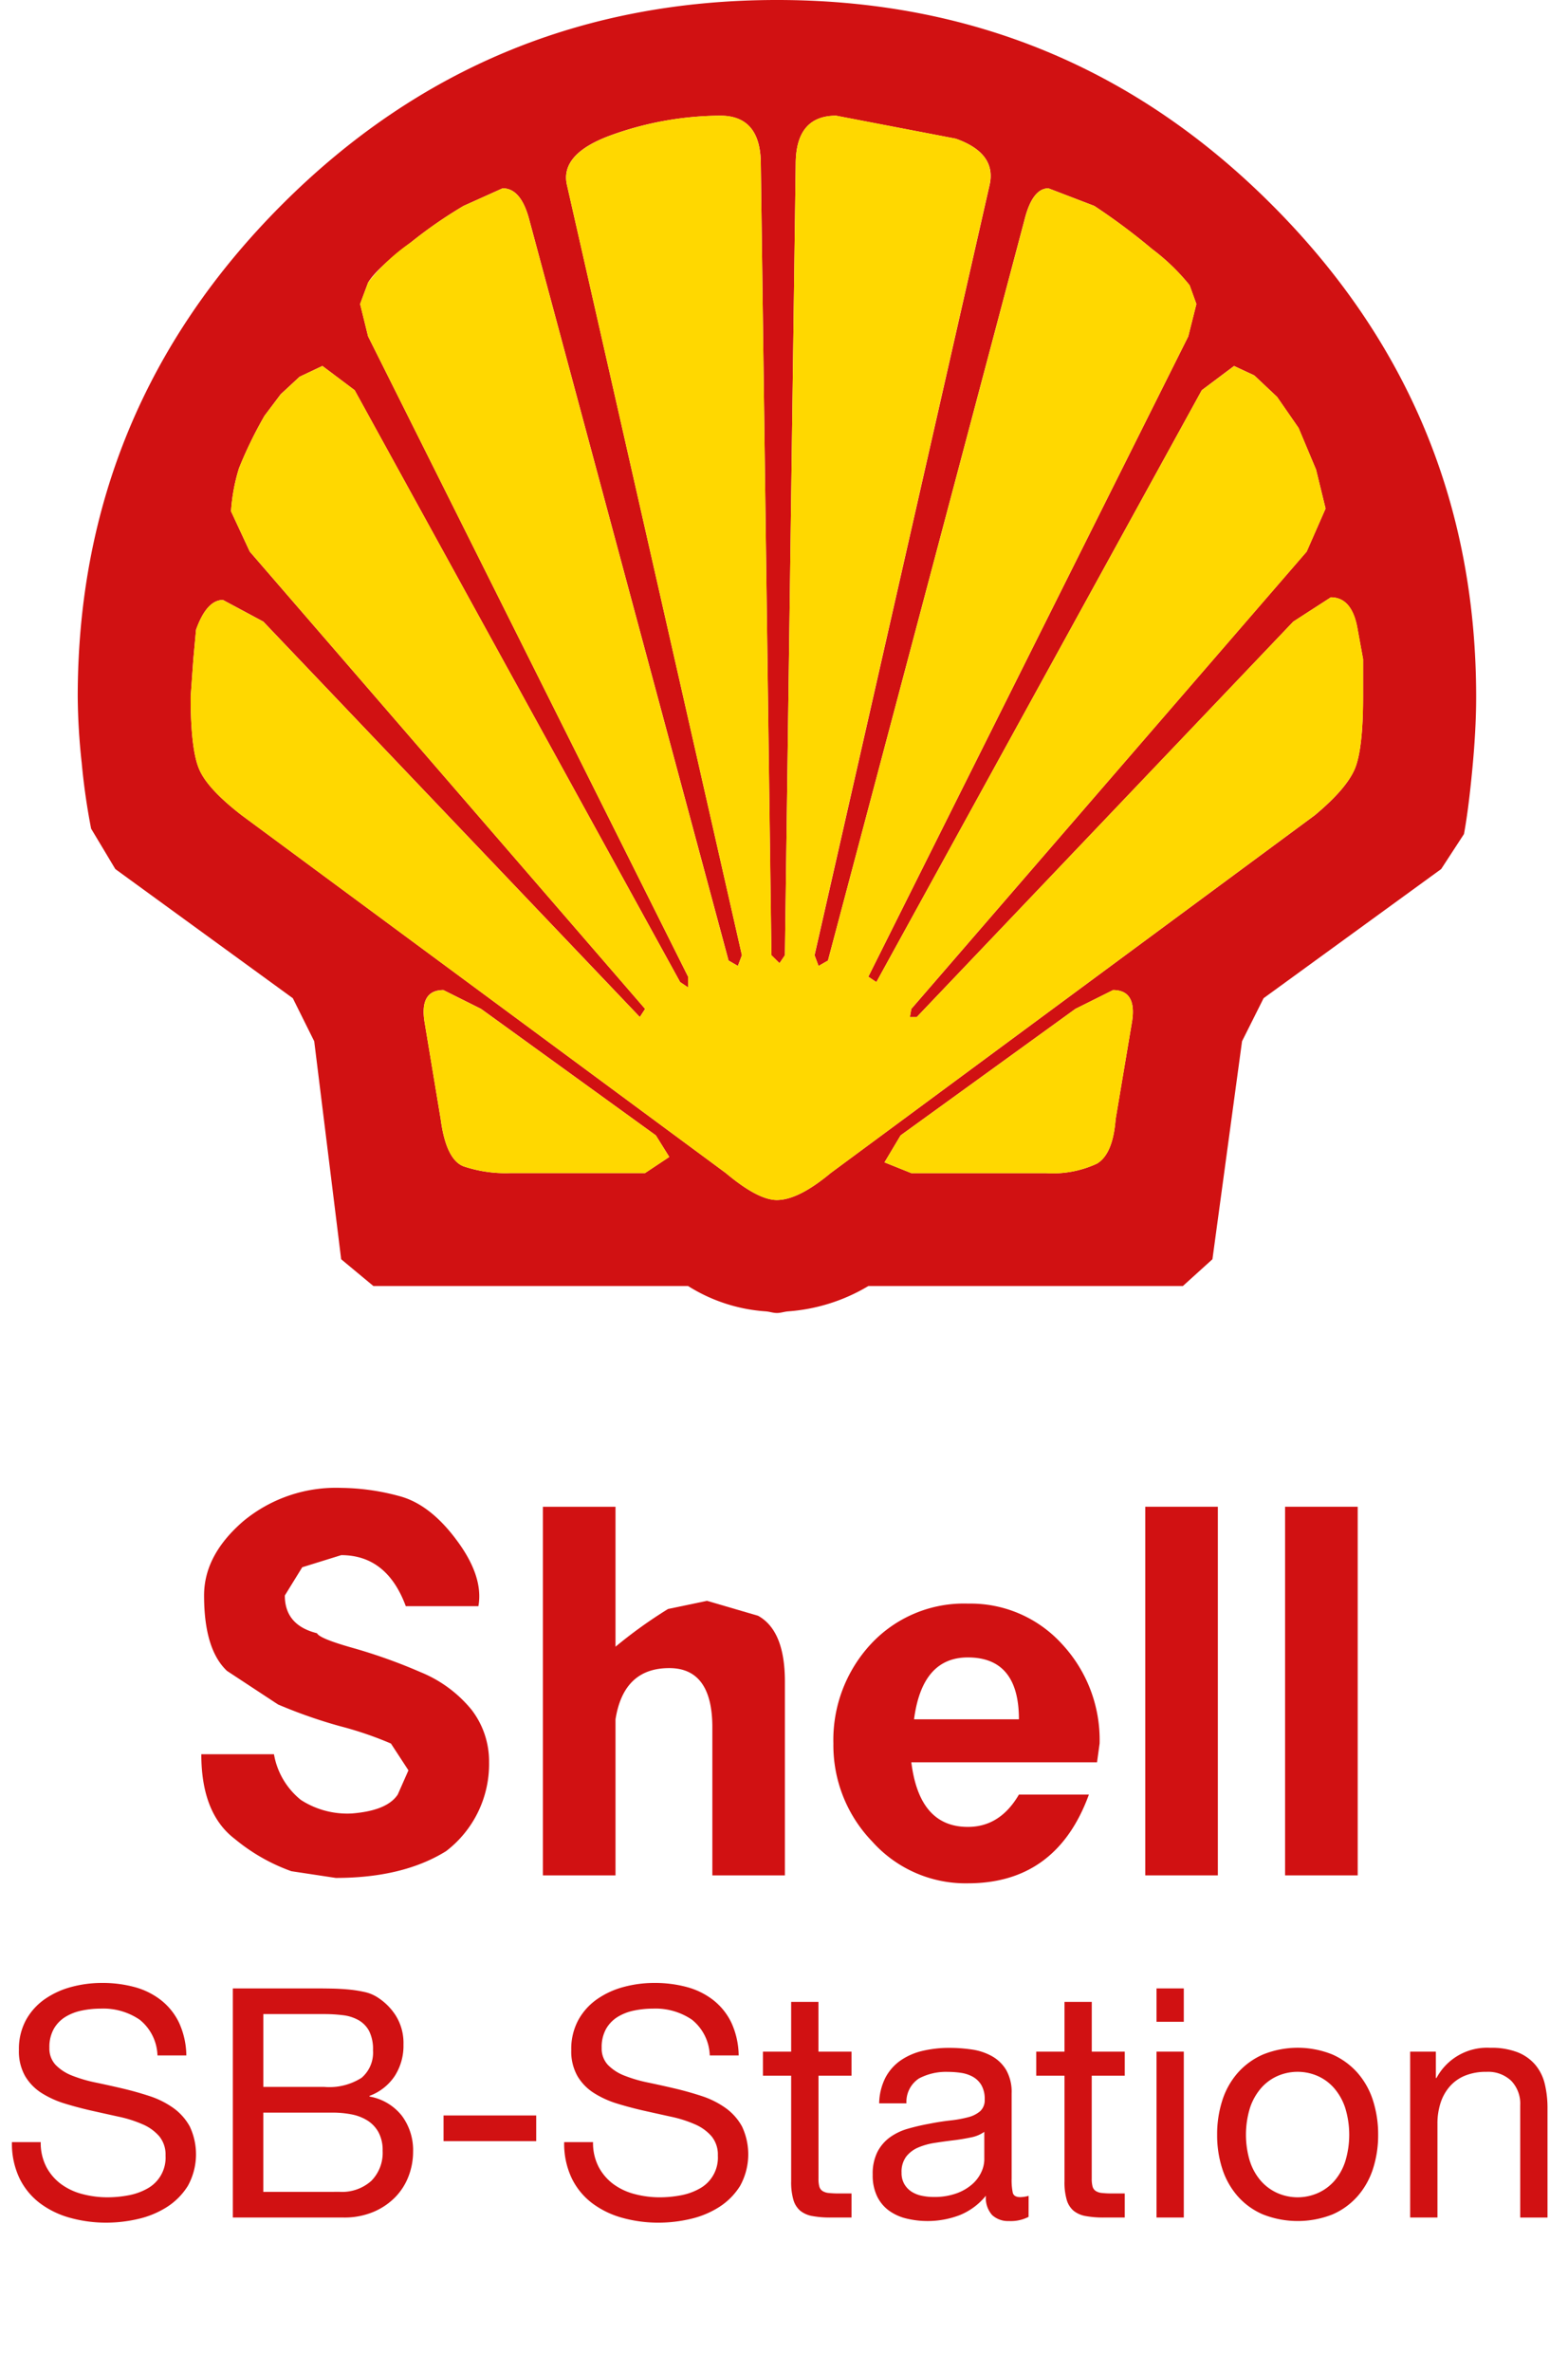 <svg id="Ebene_1" data-name="Ebene 1" xmlns="http://www.w3.org/2000/svg" viewBox="0 0 166.682 252.008">
  <defs>
    <style>
      .cls-1 {
        fill: #d11112;
      }

      .cls-2 {
        fill: #ffd800;
      }

      .cls-3 {
        fill: none;
        stroke: #ffd800;
        stroke-linecap: round;
        stroke-linejoin: round;
        stroke-width: 0;
      }
    </style>
  </defs>
  <title>Shell_Autohaus_Logo</title>
  <g>
    <g>
      <path class="cls-1" d="M14.848,214.592a6.873,6.873,0,0,0-4.142-1.177,9.878,9.878,0,0,0-2.012.205,5.326,5.326,0,0,0-1.756.682,3.587,3.587,0,0,0-1.227,1.278,3.951,3.951,0,0,0-.46,1.994,2.539,2.539,0,0,0,.665,1.824,4.939,4.939,0,0,0,1.773,1.143,14.867,14.867,0,0,0,2.506.732q1.4.29,2.847.631t2.847.8a9.429,9.429,0,0,1,2.506,1.245,5.929,5.929,0,0,1,1.773,1.977,6.931,6.931,0,0,1-.2,6.324,7.15,7.15,0,0,1-2.233,2.25,9.7,9.7,0,0,1-3.052,1.262,14.836,14.836,0,0,1-3.358.393,14.274,14.274,0,0,1-3.87-.512,9.532,9.532,0,0,1-3.205-1.552,7.345,7.345,0,0,1-2.182-2.659,8.555,8.555,0,0,1-.8-3.835H4.33a5.5,5.5,0,0,0,.6,2.643A5.409,5.409,0,0,0,6.5,232.063a6.61,6.61,0,0,0,2.267,1.058,10.434,10.434,0,0,0,2.659.341,12.067,12.067,0,0,0,2.2-.205,6.479,6.479,0,0,0,1.994-.7,3.741,3.741,0,0,0,1.978-3.529,3.056,3.056,0,0,0-.665-2.045,4.889,4.889,0,0,0-1.773-1.278,12.986,12.986,0,0,0-2.506-.8q-1.4-.306-2.847-.631t-2.847-.75A10.225,10.225,0,0,1,4.449,222.4a5.383,5.383,0,0,1-1.773-1.807,5.32,5.32,0,0,1-.665-2.778,6.443,6.443,0,0,1,.75-3.187,6.549,6.549,0,0,1,1.994-2.216,8.943,8.943,0,0,1,2.83-1.3,12.482,12.482,0,0,1,3.256-.426,13.031,13.031,0,0,1,3.478.442,7.881,7.881,0,0,1,2.813,1.4,6.758,6.758,0,0,1,1.909,2.4,8.6,8.6,0,0,1,.767,3.46H16.74A5.072,5.072,0,0,0,14.848,214.592Z"/>
      <path class="cls-1" d="M33.583,211.267q.784,0,1.688.017t1.79.1a13.886,13.886,0,0,1,1.653.256,4.18,4.18,0,0,1,1.313.512,6.351,6.351,0,0,1,2.028,1.977,5.5,5.5,0,0,1,.835,3.1,5.941,5.941,0,0,1-.937,3.358,5.526,5.526,0,0,1-2.677,2.1v.068A5.606,5.606,0,0,1,42.72,224.8a6.126,6.126,0,0,1,1.193,3.818,7.274,7.274,0,0,1-.477,2.592,6.492,6.492,0,0,1-1.415,2.232,7.079,7.079,0,0,1-2.318,1.568,7.964,7.964,0,0,1-3.187.6H24.752V211.267Zm.886,10.466a6.39,6.39,0,0,0,3.972-.971,3.518,3.518,0,0,0,1.21-2.915,4.3,4.3,0,0,0-.409-2.046,2.907,2.907,0,0,0-1.125-1.159,4.436,4.436,0,0,0-1.653-.528,15.914,15.914,0,0,0-1.995-.119H27.991v7.738Zm1.637,11.148a4.653,4.653,0,0,0,3.358-1.159,4.227,4.227,0,0,0,1.21-3.2,3.98,3.98,0,0,0-.443-1.978,3.44,3.44,0,0,0-1.176-1.244,4.941,4.941,0,0,0-1.688-.648,10.318,10.318,0,0,0-1.978-.187h-7.4v8.421Z"/>
      <path class="cls-1" d="M57,224.768v2.727H47.151v-2.727Z"/>
      <path class="cls-1" d="M73.557,214.592a6.873,6.873,0,0,0-4.142-1.177,9.878,9.878,0,0,0-2.012.205,5.326,5.326,0,0,0-1.756.682,3.587,3.587,0,0,0-1.227,1.278,3.951,3.951,0,0,0-.46,1.994,2.539,2.539,0,0,0,.665,1.824,4.939,4.939,0,0,0,1.773,1.143,14.867,14.867,0,0,0,2.506.732q1.4.29,2.847.631t2.847.8A9.429,9.429,0,0,1,77.1,223.95a5.929,5.929,0,0,1,1.773,1.977,6.931,6.931,0,0,1-.2,6.324,7.15,7.15,0,0,1-2.233,2.25,9.7,9.7,0,0,1-3.052,1.262,14.836,14.836,0,0,1-3.358.393,14.274,14.274,0,0,1-3.87-.512,9.532,9.532,0,0,1-3.205-1.552,7.345,7.345,0,0,1-2.182-2.659,8.555,8.555,0,0,1-.8-3.835h3.069a5.5,5.5,0,0,0,.6,2.643,5.409,5.409,0,0,0,1.568,1.823,6.61,6.61,0,0,0,2.267,1.058,10.434,10.434,0,0,0,2.659.341,12.067,12.067,0,0,0,2.2-.205,6.479,6.479,0,0,0,1.994-.7,3.741,3.741,0,0,0,1.978-3.529,3.056,3.056,0,0,0-.665-2.045,4.889,4.889,0,0,0-1.773-1.278,12.986,12.986,0,0,0-2.506-.8q-1.4-.306-2.847-.631t-2.847-.75a10.225,10.225,0,0,1-2.506-1.125,5.383,5.383,0,0,1-1.773-1.807,5.32,5.32,0,0,1-.665-2.778,6.443,6.443,0,0,1,.75-3.187,6.549,6.549,0,0,1,1.994-2.216,8.943,8.943,0,0,1,2.83-1.3,12.482,12.482,0,0,1,3.256-.426,13.031,13.031,0,0,1,3.478.442,7.881,7.881,0,0,1,2.813,1.4,6.758,6.758,0,0,1,1.909,2.4,8.6,8.6,0,0,1,.767,3.46H75.449A5.072,5.072,0,0,0,73.557,214.592Z"/>
      <path class="cls-1" d="M90.519,217.983v2.558H87.007v10.943a3.152,3.152,0,0,0,.085.818.837.837,0,0,0,.324.477,1.422,1.422,0,0,0,.665.222,9.626,9.626,0,0,0,1.108.052h1.33v2.557H88.3a10.381,10.381,0,0,1-1.926-.153,2.832,2.832,0,0,1-1.3-.562,2.4,2.4,0,0,1-.733-1.159,6.7,6.7,0,0,1-.239-1.978V220.541h-3v-2.558h3V212.7h2.9v5.284Z"/>
      <path class="cls-1" d="M109.338,235.541a4.1,4.1,0,0,1-2.079.443,2.493,2.493,0,0,1-1.79-.631,2.739,2.739,0,0,1-.665-2.062,6.927,6.927,0,0,1-2.778,2.063,9.6,9.6,0,0,1-5.694.358,5.258,5.258,0,0,1-1.857-.853,4.082,4.082,0,0,1-1.245-1.518,5.1,5.1,0,0,1-.46-2.267,5.181,5.181,0,0,1,.512-2.455,4.454,4.454,0,0,1,1.347-1.551,6.165,6.165,0,0,1,1.909-.9q1.074-.308,2.2-.512,1.192-.237,2.267-.357a12.731,12.731,0,0,0,1.893-.341,3.155,3.155,0,0,0,1.3-.648,1.583,1.583,0,0,0,.477-1.244,2.9,2.9,0,0,0-.357-1.534,2.47,2.47,0,0,0-.921-.887,3.759,3.759,0,0,0-1.262-.409,9.631,9.631,0,0,0-1.38-.1,6.144,6.144,0,0,0-3.069.7,2.97,2.97,0,0,0-1.329,2.643h-2.9a6.266,6.266,0,0,1,.683-2.762,5.179,5.179,0,0,1,1.636-1.824,6.887,6.887,0,0,1,2.336-1,12.3,12.3,0,0,1,2.813-.308,16.543,16.543,0,0,1,2.369.171,6.194,6.194,0,0,1,2.131.7,4.093,4.093,0,0,1,1.535,1.479,4.736,4.736,0,0,1,.579,2.483v9.049a6.723,6.723,0,0,0,.119,1.5q.119.476.8.477a3.522,3.522,0,0,0,.886-.137Zm-4.705-9.034a3.621,3.621,0,0,1-1.432.594q-.886.188-1.858.306t-1.96.271a7.245,7.245,0,0,0-1.772.491,3.232,3.232,0,0,0-1.279.967,2.7,2.7,0,0,0-.494,1.714,2.334,2.334,0,0,0,.29,1.2,2.408,2.408,0,0,0,.75.8,3.169,3.169,0,0,0,1.074.44,5.963,5.963,0,0,0,1.295.136,6.88,6.88,0,0,0,2.455-.391,5.18,5.18,0,0,0,1.671-.983,3.881,3.881,0,0,0,.954-1.289,3.241,3.241,0,0,0,.307-1.307Z"/>
      <path class="cls-1" d="M119.565,217.983v2.558h-3.512v10.943a3.128,3.128,0,0,0,.086.818.834.834,0,0,0,.323.477,1.426,1.426,0,0,0,.665.222,9.626,9.626,0,0,0,1.108.052h1.329v2.557H117.35a10.391,10.391,0,0,1-1.927-.153,2.83,2.83,0,0,1-1.295-.562,2.4,2.4,0,0,1-.733-1.159,6.7,6.7,0,0,1-.238-1.978V220.541h-3v-2.558h3V212.7h2.9v5.284Z"/>
      <path class="cls-1" d="M122.94,214.813v-3.546h2.9v3.546Zm2.9,3.17v17.626h-2.9V217.983Z"/>
      <path class="cls-1" d="M129.93,223.182a8.219,8.219,0,0,1,1.636-2.932,7.7,7.7,0,0,1,2.694-1.96,9.858,9.858,0,0,1,7.381,0,7.759,7.759,0,0,1,2.677,1.96,8.234,8.234,0,0,1,1.636,2.932,11.753,11.753,0,0,1,.546,3.631,11.588,11.588,0,0,1-.546,3.614,8.249,8.249,0,0,1-1.636,2.914,7.559,7.559,0,0,1-2.677,1.943,10.088,10.088,0,0,1-7.381,0,7.506,7.506,0,0,1-2.694-1.943,8.234,8.234,0,0,1-1.636-2.914,11.56,11.56,0,0,1-.546-3.614A11.724,11.724,0,0,1,129.93,223.182Zm2.949,6.478a5.937,5.937,0,0,0,1.176,2.08,5.1,5.1,0,0,0,1.756,1.278,5.342,5.342,0,0,0,4.262,0,5.1,5.1,0,0,0,1.756-1.278A5.953,5.953,0,0,0,143,229.66a9.708,9.708,0,0,0,0-5.693,6.15,6.15,0,0,0-1.176-2.1,5.016,5.016,0,0,0-1.756-1.295,5.342,5.342,0,0,0-4.262,0,5.007,5.007,0,0,0-1.756,1.295,6.134,6.134,0,0,0-1.176,2.1,9.708,9.708,0,0,0,0,5.693Z"/>
      <path class="cls-1" d="M152.636,217.983v2.8h.067a6.1,6.1,0,0,1,5.729-3.205,7.661,7.661,0,0,1,2.9.478,4.762,4.762,0,0,1,1.875,1.33,4.938,4.938,0,0,1,1.006,2.028,10.9,10.9,0,0,1,.29,2.607v11.592h-2.9V223.677a3.5,3.5,0,0,0-.954-2.591,3.551,3.551,0,0,0-2.625-.954,5.894,5.894,0,0,0-2.3.409A4.312,4.312,0,0,0,154.1,221.7a4.981,4.981,0,0,0-.972,1.755,7.12,7.12,0,0,0-.324,2.2v9.955h-2.9V217.983Z"/>
    </g>
    <g>
      <path class="cls-1" d="M75.151,170.089l-4.134.863a49.258,49.258,0,0,0-5.587,4.01V160.094H57.71V199.26h7.72V182.682q.859-5.454,5.72-5.446c3.038,0,4.574,2.1,4.574,6.284V199.26h7.712V178.672c0-3.619-.946-5.944-2.856-7l-5.429-1.586"/>
      <path class="cls-1" d="M44.706,177.664a57.216,57.216,0,0,0-7.148-2.557c-2.383-.672-3.669-1.187-3.86-1.577-2.291-.573-3.42-1.909-3.42-4.01l1.851-3,4.142-1.287q4.856,0,6.865,5.421h7.72c.374-2.084-.382-4.416-2.291-6.981-1.909-2.59-3.968-4.159-6.151-4.723a24.351,24.351,0,0,0-6.143-.863,15.419,15.419,0,0,0-10.435,3.561c-2.764,2.4-4.142,5.006-4.142,7.87q0,5.716,2.432,8.011l5.429,3.57a52.663,52.663,0,0,0,6.566,2.3,37.755,37.755,0,0,1,5.437,1.851l1.86,2.847-1.137,2.573c-.764,1.154-2.391,1.81-4.865,2.009a9.08,9.08,0,0,1-5.429-1.436,7.973,7.973,0,0,1-2.864-4.856H21.4q0,6.3,3.57,9.007a19.96,19.96,0,0,0,6,3.42l4.723.714q7.148,0,11.73-2.847a11.645,11.645,0,0,0,4.566-9.439,8.993,8.993,0,0,0-1.86-5.579,13.6,13.6,0,0,0-5.429-4"/>
      <rect class="cls-1" x="121.747" y="160.091" width="7.712" height="39.166"/>
      <path class="cls-1" d="M97.165,182.675q.859-6.575,5.72-6.575c3.611,0,5.429,2.192,5.429,6.575H97.165m5.72-12.294a13.5,13.5,0,0,0-10.294,4.284,14.965,14.965,0,0,0-4,10.576,14.722,14.722,0,0,0,4.142,10.435,13.31,13.31,0,0,0,10.153,4.425q9.426,0,12.867-9.43h-7.438c-1.345,2.3-3.146,3.437-5.429,3.437-3.437,0-5.438-2.275-6.01-6.865h19.741l.274-2a14.936,14.936,0,0,0-4.01-10.576,13.127,13.127,0,0,0-9.995-4.284"/>
      <rect class="cls-1" x="136.607" y="160.091" width="7.72" height="39.166"/>
      <path class="cls-1" d="M82.585,127.5q-2.017,0-5.429-2.864L25.7,86.625c-2.482-1.918-4.01-3.578-4.574-5.014-.573-1.42-.855-3.951-.855-7.571l.282-4.01.291-3.13q1.133-3.15,2.856-3.155l4.292,2.3,40.021,42.013.564-.863L26.551,58.608l-1.992-4.284a19.464,19.464,0,0,1,.847-4.574,43.6,43.6,0,0,1,2.715-5.579l1.718-2.283,2.009-1.86,2.424-1.146L37.7,41.457l34.6,62.891.847.565v-1.137L39.128,35.738,38.281,32.3l.847-2.275c.564-.963,2.1-2.4,4.574-4.292a47.973,47.973,0,0,1,5.579-3.86l4.151-1.868c1.328,0,2.275,1.154,2.856,3.437l21.16,78.614.988.573.432-1.137L60.288,19.732q-.859-3.424,4.865-5.437a34.551,34.551,0,0,1,11.431-2c2.864,0,4.292,1.727,4.292,5.155L82,101.493l.863.847.573-.847L84.586,17.45c0-3.428,1.428-5.155,4.292-5.155L101.6,14.735c2.947,1.038,4.134,2.715,3.578,5l-18.587,81.76.423,1.137,1-.573,20.87-78.614c.556-2.283,1.42-3.437,2.565-3.437l4.873,1.868a67.033,67.033,0,0,1,6.135,4.574,22.135,22.135,0,0,1,4,3.86l.722,1.992-.863,3.437L92.306,103.776l.855.573,34.592-62.891,3.429-2.573,2.15,1,2.424,2.283,2.283,3.3,1.86,4.425,1.013,4.142L138.9,58.608,96.872,107.2l-.149.863h.731l40.021-42.013,3.993-2.582c1.519,0,2.482,1.146,2.856,3.437l.573,3.13v4.01c0,3.619-.282,6.151-.847,7.571-.581,1.436-2,3.1-4.3,5.014L88.3,124.637c-2.291,1.909-4.192,2.864-5.72,2.864m-14.013-2.864H54.286a13.972,13.972,0,0,1-5.006-.714c-1.237-.473-2.05-2.133-2.432-5l-1.71-10.294c-.382-2.283.291-3.437,1.992-3.437l4.009,2,18.579,13.44,1.428,2.291Zm50.024-5.711c-.191,2.474-.855,4.051-2,4.715a11.1,11.1,0,0,1-5.421,1h-14.3L94.025,123.5l1.71-2.864,18.578-13.44,4.01-2c1.71,0,2.383,1.154,2,3.437Zm7.148,17.715,3.146-2.847,3.146-23.161,2.291-4.574L153.2,92.336l2.424-3.719c.282-1.519.581-3.711.855-6.558.282-2.872.44-5.529.44-8.019q0-30.582-21.741-52.307Q113.446-.008,82.585,0,51.7,0,29.979,21.733T8.263,74.04a68.494,68.494,0,0,0,.423,7.015,69.754,69.754,0,0,0,1,6.99l2.573,4.292,18.869,13.722,2.275,4.574,2.864,23.161,3.428,2.847H73.147a17.718,17.718,0,0,0,8.243,2.69c.4.025.789.174,1.2.174s.805-.149,1.2-.174a19.323,19.323,0,0,0,8.517-2.69Z"/>
      <path class="cls-2" d="M94.026,123.5l2.847,1.146h14.295a11.232,11.232,0,0,0,5.429-1c1.146-.672,1.8-2.25,2-4.723l1.727-10.294c.374-2.275-.291-3.437-2-3.437l-4.01,2-18.578,13.44-1.71,2.864"/>
      <path class="cls-3" d="M94.026,123.5l2.847,1.146h14.295a11.232,11.232,0,0,0,5.429-1c1.146-.672,1.8-2.25,2-4.723l1.727-10.294c.374-2.275-.291-3.437-2-3.437l-4.01,2-18.578,13.44Z"/>
      <path class="cls-2" d="M45.137,108.634l1.71,10.285c.382,2.872,1.2,4.533,2.432,5.006a14.16,14.16,0,0,0,5.006.714H68.572l2.573-1.71-1.428-2.3L51.139,107.2l-4-2c-1.71,0-2.383,1.154-2,3.437"/>
      <path class="cls-3" d="M83.8,139.324a19.307,19.307,0,0,0,8.509-2.681h33.438l3.146-2.847,3.146-23.161,2.291-4.574L153.2,92.338l2.424-3.719c.282-1.519.581-3.711.855-6.566s.44-5.529.44-8.011q0-30.582-21.741-52.307Q113.457-.007,82.584,0t-52.6,21.733Q8.245,43.464,8.262,74.042a68.59,68.59,0,0,0,.423,7.015q.423,4.134,1,6.99l2.573,4.292L31.132,106.06l2.283,4.574L36.271,133.8l3.428,2.847H73.146a17.7,17.7,0,0,0,8.243,2.681m-36.252-30.69,1.71,10.285c.382,2.872,1.2,4.533,2.432,5.006a14.16,14.16,0,0,0,5.006.714H68.572l2.573-1.71-1.428-2.3L51.139,107.2l-4-2C45.427,105.2,44.755,106.351,45.137,108.634Z"/>
      <path class="cls-2" d="M82.584,127.5c1.527,0,3.428-.955,5.72-2.864l51.444-38.012c2.3-1.918,3.727-3.578,4.309-5.014.556-1.42.847-3.96.847-7.571v-4.01l-.573-3.13c-.374-2.291-1.336-3.437-2.856-3.437l-4,2.582L97.451,108.061h-.722l.141-.863L138.909,58.61l2-4.574L139.9,49.893l-1.851-4.425-2.291-3.3L133.33,39.89l-2.142-1-3.437,2.573L93.16,104.342l-.855-.565,34.011-68.038.863-3.437-.714-1.992a22.307,22.307,0,0,0-4.01-3.86,64.481,64.481,0,0,0-6.135-4.574l-4.873-1.868c-1.137,0-2,1.154-2.557,3.437L88.013,102.059l-1,.573-.432-1.146,18.587-81.752c.556-2.283-.631-3.96-3.578-5.006L88.876,12.288c-2.864,0-4.292,1.735-4.292,5.163l-1.146,84.035-.573.855-.855-.855L80.874,17.451c0-3.428-1.428-5.163-4.292-5.163A34.561,34.561,0,0,0,65.151,14.3q-5.716,2.017-4.865,5.437l18.578,81.752-.423,1.146-1-.573L56.285,23.445c-.581-2.283-1.527-3.437-2.856-3.437l-4.151,1.868a46.9,46.9,0,0,0-5.579,3.86,19.956,19.956,0,0,0-4.574,4.292L38.279,32.3l.847,3.437,34.019,68.038v1.137l-.847-.573L37.706,41.459,34.27,38.885l-2.424,1.146-2,1.86-1.727,2.283a45.076,45.076,0,0,0-2.715,5.57,20.039,20.039,0,0,0-.847,4.582l2,4.284L68.571,107.2l-.556.863L27.985,66.048l-4.292-2.3q-1.718,0-2.856,3.154l-.282,3.13-.291,4.01c0,3.611.291,6.151.855,7.571.564,1.436,2.092,3.1,4.574,5.014l51.46,38.012c2.283,1.909,4.084,2.864,5.429,2.864"/>
      <path class="cls-3" d="M82.584,127.5c1.527,0,3.428-.955,5.72-2.864l51.444-38.012c2.3-1.918,3.727-3.578,4.309-5.014.556-1.42.847-3.96.847-7.571v-4.01l-.573-3.13c-.374-2.291-1.336-3.437-2.856-3.437l-4,2.582L97.451,108.061h-.722l.141-.863L138.909,58.61l2-4.574L139.9,49.893l-1.851-4.425-2.291-3.3L133.33,39.89l-2.142-1-3.437,2.573L93.16,104.342l-.855-.565,34.011-68.038.863-3.437-.714-1.992a22.307,22.307,0,0,0-4.01-3.86,64.481,64.481,0,0,0-6.135-4.574l-4.873-1.868c-1.137,0-2,1.154-2.557,3.437L88.013,102.059l-1,.573-.432-1.146,18.587-81.752c.556-2.283-.631-3.96-3.578-5.006L88.876,12.288c-2.864,0-4.292,1.735-4.292,5.163l-1.146,84.035-.573.855-.855-.855L80.874,17.451c0-3.428-1.428-5.163-4.292-5.163A34.561,34.561,0,0,0,65.151,14.3q-5.716,2.017-4.865,5.437l18.578,81.752-.423,1.146-1-.573L56.285,23.445c-.581-2.283-1.527-3.437-2.856-3.437l-4.151,1.868a46.9,46.9,0,0,0-5.579,3.86,19.956,19.956,0,0,0-4.574,4.292L38.279,32.3l.847,3.437,34.019,68.038v1.137l-.847-.573L37.706,41.459,34.27,38.885l-2.424,1.146-2,1.86-1.727,2.283a45.076,45.076,0,0,0-2.715,5.57,20.039,20.039,0,0,0-.847,4.582l2,4.284L68.571,107.2l-.556.863L27.985,66.048l-4.292-2.3q-1.718,0-2.856,3.154l-.282,3.13-.291,4.01c0,3.611.291,6.151.855,7.571.564,1.436,2.092,3.1,4.574,5.014l51.46,38.012C79.437,126.548,81.239,127.5,82.584,127.5Z"/>
    </g>
  </g>
</svg>
